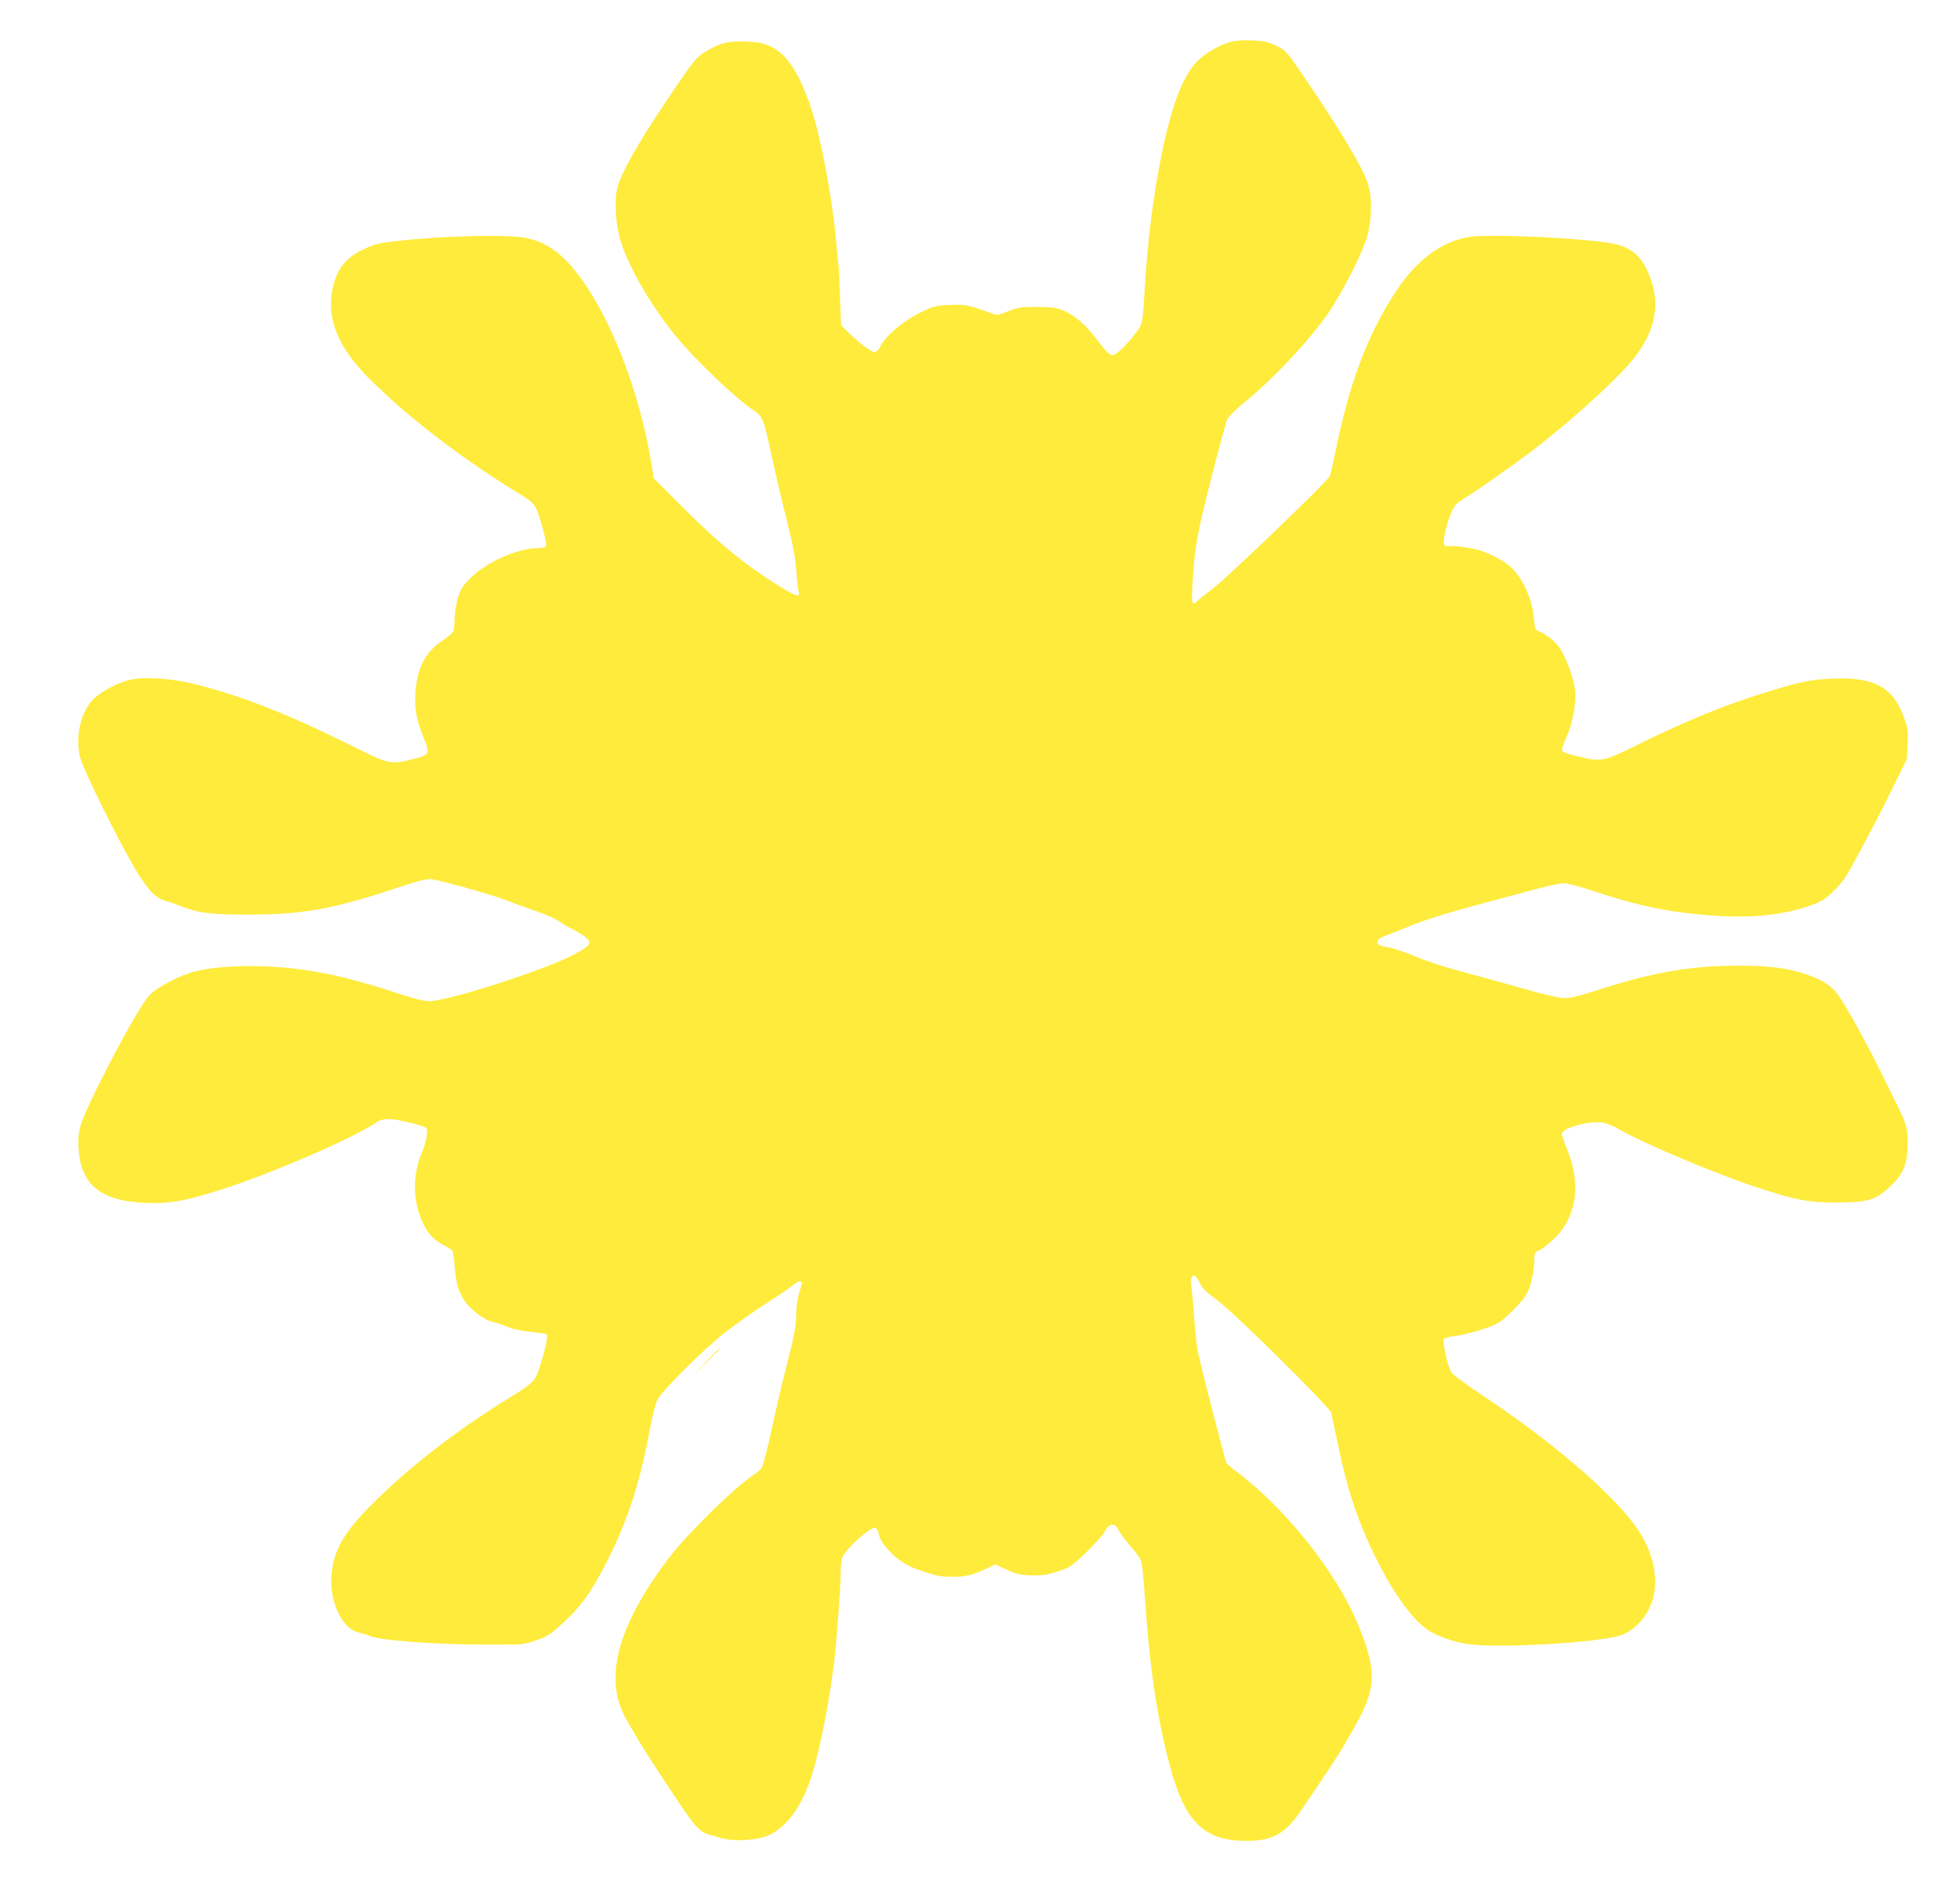 <?xml version="1.0" standalone="no"?>
<!DOCTYPE svg PUBLIC "-//W3C//DTD SVG 20010904//EN"
 "http://www.w3.org/TR/2001/REC-SVG-20010904/DTD/svg10.dtd">
<svg version="1.0" xmlns="http://www.w3.org/2000/svg"
 width="1280pt" height="1227pt" viewBox="0 0 1280 1227"
 preserveAspectRatio="xMidYMid meet">
<g transform="translate(0,1227) scale(0.1,-0.1)"
fill="#ffeb3b" stroke="none">
<path d="M8035 11996 c-74 -21 -174 -80 -221 -131 -92 -98 -163 -286 -228
-605 -55 -269 -92 -566 -111 -885 -12 -214 -14 -221 -54 -275 -67 -89 -131
-150 -156 -150 -19 0 -40 21 -97 96 -77 104 -154 169 -235 201 -37 14 -75 18
-163 18 -103 0 -123 -3 -186 -28 -69 -28 -70 -28 -114 -12 -145 53 -162 57
-267 53 -97 -4 -105 -7 -199 -53 -108 -54 -221 -150 -255 -217 -12 -24 -26
-38 -38 -38 -21 0 -100 59 -171 129 l-47 46 -7 175 c-3 96 -8 193 -10 215 -3
22 -10 96 -16 165 -26 287 -103 690 -166 872 -77 225 -155 343 -260 394 -46
22 -73 28 -154 32 -120 6 -171 -6 -261 -59 -74 -43 -81 -51 -274 -339 -189
-282 -299 -480 -316 -568 -18 -93 -7 -238 26 -342 54 -171 196 -415 353 -609
128 -158 398 -416 516 -493 56 -37 65 -60 112 -281 25 -116 70 -309 100 -427
41 -162 57 -245 64 -335 5 -66 12 -130 16 -142 12 -41 -26 -27 -169 65 -199
127 -367 266 -584 484 l-193 193 -20 120 c-70 415 -234 857 -422 1138 -136
203 -259 295 -421 317 -147 19 -542 7 -822 -25 -110 -13 -142 -21 -208 -52
-124 -58 -182 -135 -208 -275 -34 -188 43 -371 239 -568 263 -262 614 -531
1010 -772 43 -26 67 -48 82 -77 26 -52 73 -228 66 -247 -3 -9 -21 -14 -48 -14
-136 -1 -337 -89 -445 -195 -52 -52 -64 -71 -82 -129 -12 -38 -21 -97 -22
-135 0 -36 -4 -74 -8 -84 -4 -11 -38 -40 -76 -65 -109 -73 -162 -178 -172
-340 -7 -101 8 -181 53 -290 44 -107 41 -113 -70 -141 -149 -37 -149 -37 -421
98 -388 193 -681 309 -985 388 -159 41 -327 54 -432 34 -87 -17 -209 -83 -258
-138 -77 -88 -109 -243 -76 -373 21 -81 246 -536 357 -723 86 -144 137 -196
204 -213 17 -4 62 -19 100 -35 114 -44 196 -54 450 -53 342 0 543 37 942 169
149 50 208 65 238 62 58 -6 396 -101 490 -137 44 -18 131 -49 194 -71 63 -22
129 -50 145 -63 17 -13 56 -36 86 -51 30 -15 70 -38 88 -52 55 -41 43 -59 -83
-125 -190 -98 -813 -298 -931 -298 -37 0 -104 17 -230 59 -190 63 -372 110
-519 135 -276 47 -591 47 -780 1 -98 -24 -257 -108 -302 -159 -86 -98 -416
-727 -449 -857 -12 -45 -15 -87 -11 -144 16 -238 149 -343 447 -353 147 -5
245 12 465 81 337 106 888 344 1037 448 18 13 43 19 80 19 53 0 224 -42 241
-59 15 -15 2 -91 -27 -158 -63 -148 -62 -314 4 -458 32 -71 76 -118 141 -151
26 -13 51 -29 54 -35 4 -6 11 -54 15 -107 9 -110 25 -165 67 -224 37 -54 132
-124 180 -133 21 -4 64 -18 96 -31 37 -16 92 -28 154 -34 53 -5 99 -12 104
-17 9 -10 -12 -109 -47 -214 -29 -91 -43 -105 -188 -194 -336 -206 -627 -429
-874 -669 -199 -194 -271 -307 -294 -462 -27 -188 61 -389 182 -410 19 -4 46
-12 60 -19 56 -29 422 -57 745 -58 258 -1 261 -1 343 27 74 24 92 36 175 111
110 99 181 195 270 365 147 279 236 545 302 910 15 79 36 162 47 184 31 62
308 337 448 446 69 53 190 139 270 190 80 51 156 103 171 116 33 32 64 33 54
2 -27 -86 -35 -131 -35 -193 -1 -79 -11 -136 -68 -355 -22 -85 -63 -260 -91
-389 -27 -128 -57 -244 -66 -257 -8 -13 -28 -31 -43 -41 -126 -79 -447 -394
-574 -563 -226 -303 -338 -556 -338 -767 0 -108 21 -189 72 -278 23 -38 59
-101 82 -140 41 -70 227 -355 310 -473 63 -91 95 -121 141 -134 22 -6 59 -17
83 -24 67 -22 205 -18 283 7 138 45 249 194 319 430 52 175 113 495 139 729
17 150 41 478 41 562 0 42 4 88 10 103 20 54 175 195 214 195 9 0 18 -11 22
-28 10 -46 20 -65 64 -115 57 -64 117 -104 203 -133 111 -38 136 -44 217 -44
86 0 130 10 218 52 l63 29 57 -27 c84 -39 109 -44 195 -45 60 0 97 6 160 27
77 27 88 34 183 126 55 53 109 114 120 135 27 53 65 57 87 11 9 -18 41 -62 72
-98 31 -36 64 -78 72 -94 10 -20 19 -94 29 -238 30 -459 80 -800 164 -1113 98
-367 222 -489 500 -490 174 0 255 46 367 213 166 246 243 362 262 397 12 22
42 74 66 115 155 265 161 383 33 690 -142 342 -473 758 -800 1003 -29 21 -56
44 -59 51 -8 14 -165 624 -185 721 -8 38 -19 137 -25 221 -5 83 -14 175 -18
205 -14 87 20 104 55 27 14 -31 41 -58 113 -111 115 -85 736 -699 745 -737 3
-14 22 -103 42 -199 62 -302 134 -517 250 -750 117 -234 241 -405 343 -471 60
-39 169 -77 259 -90 204 -29 878 11 1005 61 94 37 176 133 203 241 36 140 -4
310 -107 457 -157 225 -556 567 -1012 869 -114 76 -193 135 -201 151 -26 50
-58 201 -47 215 6 7 42 16 79 20 37 4 115 23 174 43 102 34 111 40 187 112 50
47 90 95 105 126 26 53 46 149 46 222 0 39 3 44 33 56 18 8 61 41 95 74 148
143 180 354 87 582 -19 47 -35 94 -35 104 0 37 164 84 257 75 30 -3 73 -19
113 -43 172 -98 642 -296 913 -384 252 -82 323 -95 507 -96 210 0 262 16 357
108 82 79 105 133 111 253 5 103 -7 152 -63 264 -18 36 -70 142 -116 235 -84
172 -217 413 -274 495 -42 61 -112 105 -220 139 -119 38 -236 53 -430 53 -313
0 -562 -43 -916 -158 -115 -37 -183 -54 -219 -54 -34 0 -131 22 -278 64 -125
36 -305 85 -399 110 -95 25 -228 68 -294 96 -67 28 -152 57 -188 63 -55 10
-66 16 -66 32 0 19 20 32 80 53 17 6 86 34 155 62 74 30 223 77 365 115 132
35 314 84 405 109 90 25 185 46 210 46 28 0 102 -19 195 -50 288 -97 503 -141
782 -161 258 -18 457 3 642 68 60 21 89 39 135 82 32 31 69 72 82 92 54 86
195 350 297 557 l110 224 5 96 c4 86 1 106 -22 170 -71 202 -194 271 -465 259
-141 -6 -204 -18 -398 -77 -284 -85 -539 -188 -873 -352 -235 -116 -240 -117
-402 -77 -74 18 -98 28 -98 40 0 9 13 45 29 81 39 84 65 224 58 304 -7 73 -55
209 -98 276 -30 47 -84 91 -140 115 -24 10 -26 18 -32 86 -12 134 -81 279
-167 347 -47 37 -140 83 -200 99 -60 15 -170 29 -190 24 -35 -9 -40 19 -20
100 32 129 56 173 109 203 69 40 321 216 451 315 231 176 511 426 637 569 162
184 210 368 145 552 -49 139 -112 204 -227 232 -153 38 -813 71 -961 48 -179
-29 -343 -150 -477 -354 -186 -283 -307 -605 -397 -1055 -16 -78 -32 -148 -37
-156 -25 -42 -671 -663 -760 -730 -56 -42 -104 -81 -108 -87 -3 -5 -12 -10
-20 -10 -11 0 -13 17 -9 88 15 275 24 328 119 708 52 203 101 386 110 405 10
18 53 63 98 99 197 160 421 397 556 587 97 139 234 409 262 518 30 117 30 259
-1 345 -39 109 -179 343 -393 657 -137 202 -137 202 -202 234 -56 27 -78 32
-158 35 -59 3 -110 -1 -142 -10z"/>
<path d="M4610 3373 l-85 -88 88 85 c48 46 87 86 87 87 0 8 -11 -3 -90 -84z"/>
</g>
</svg>
